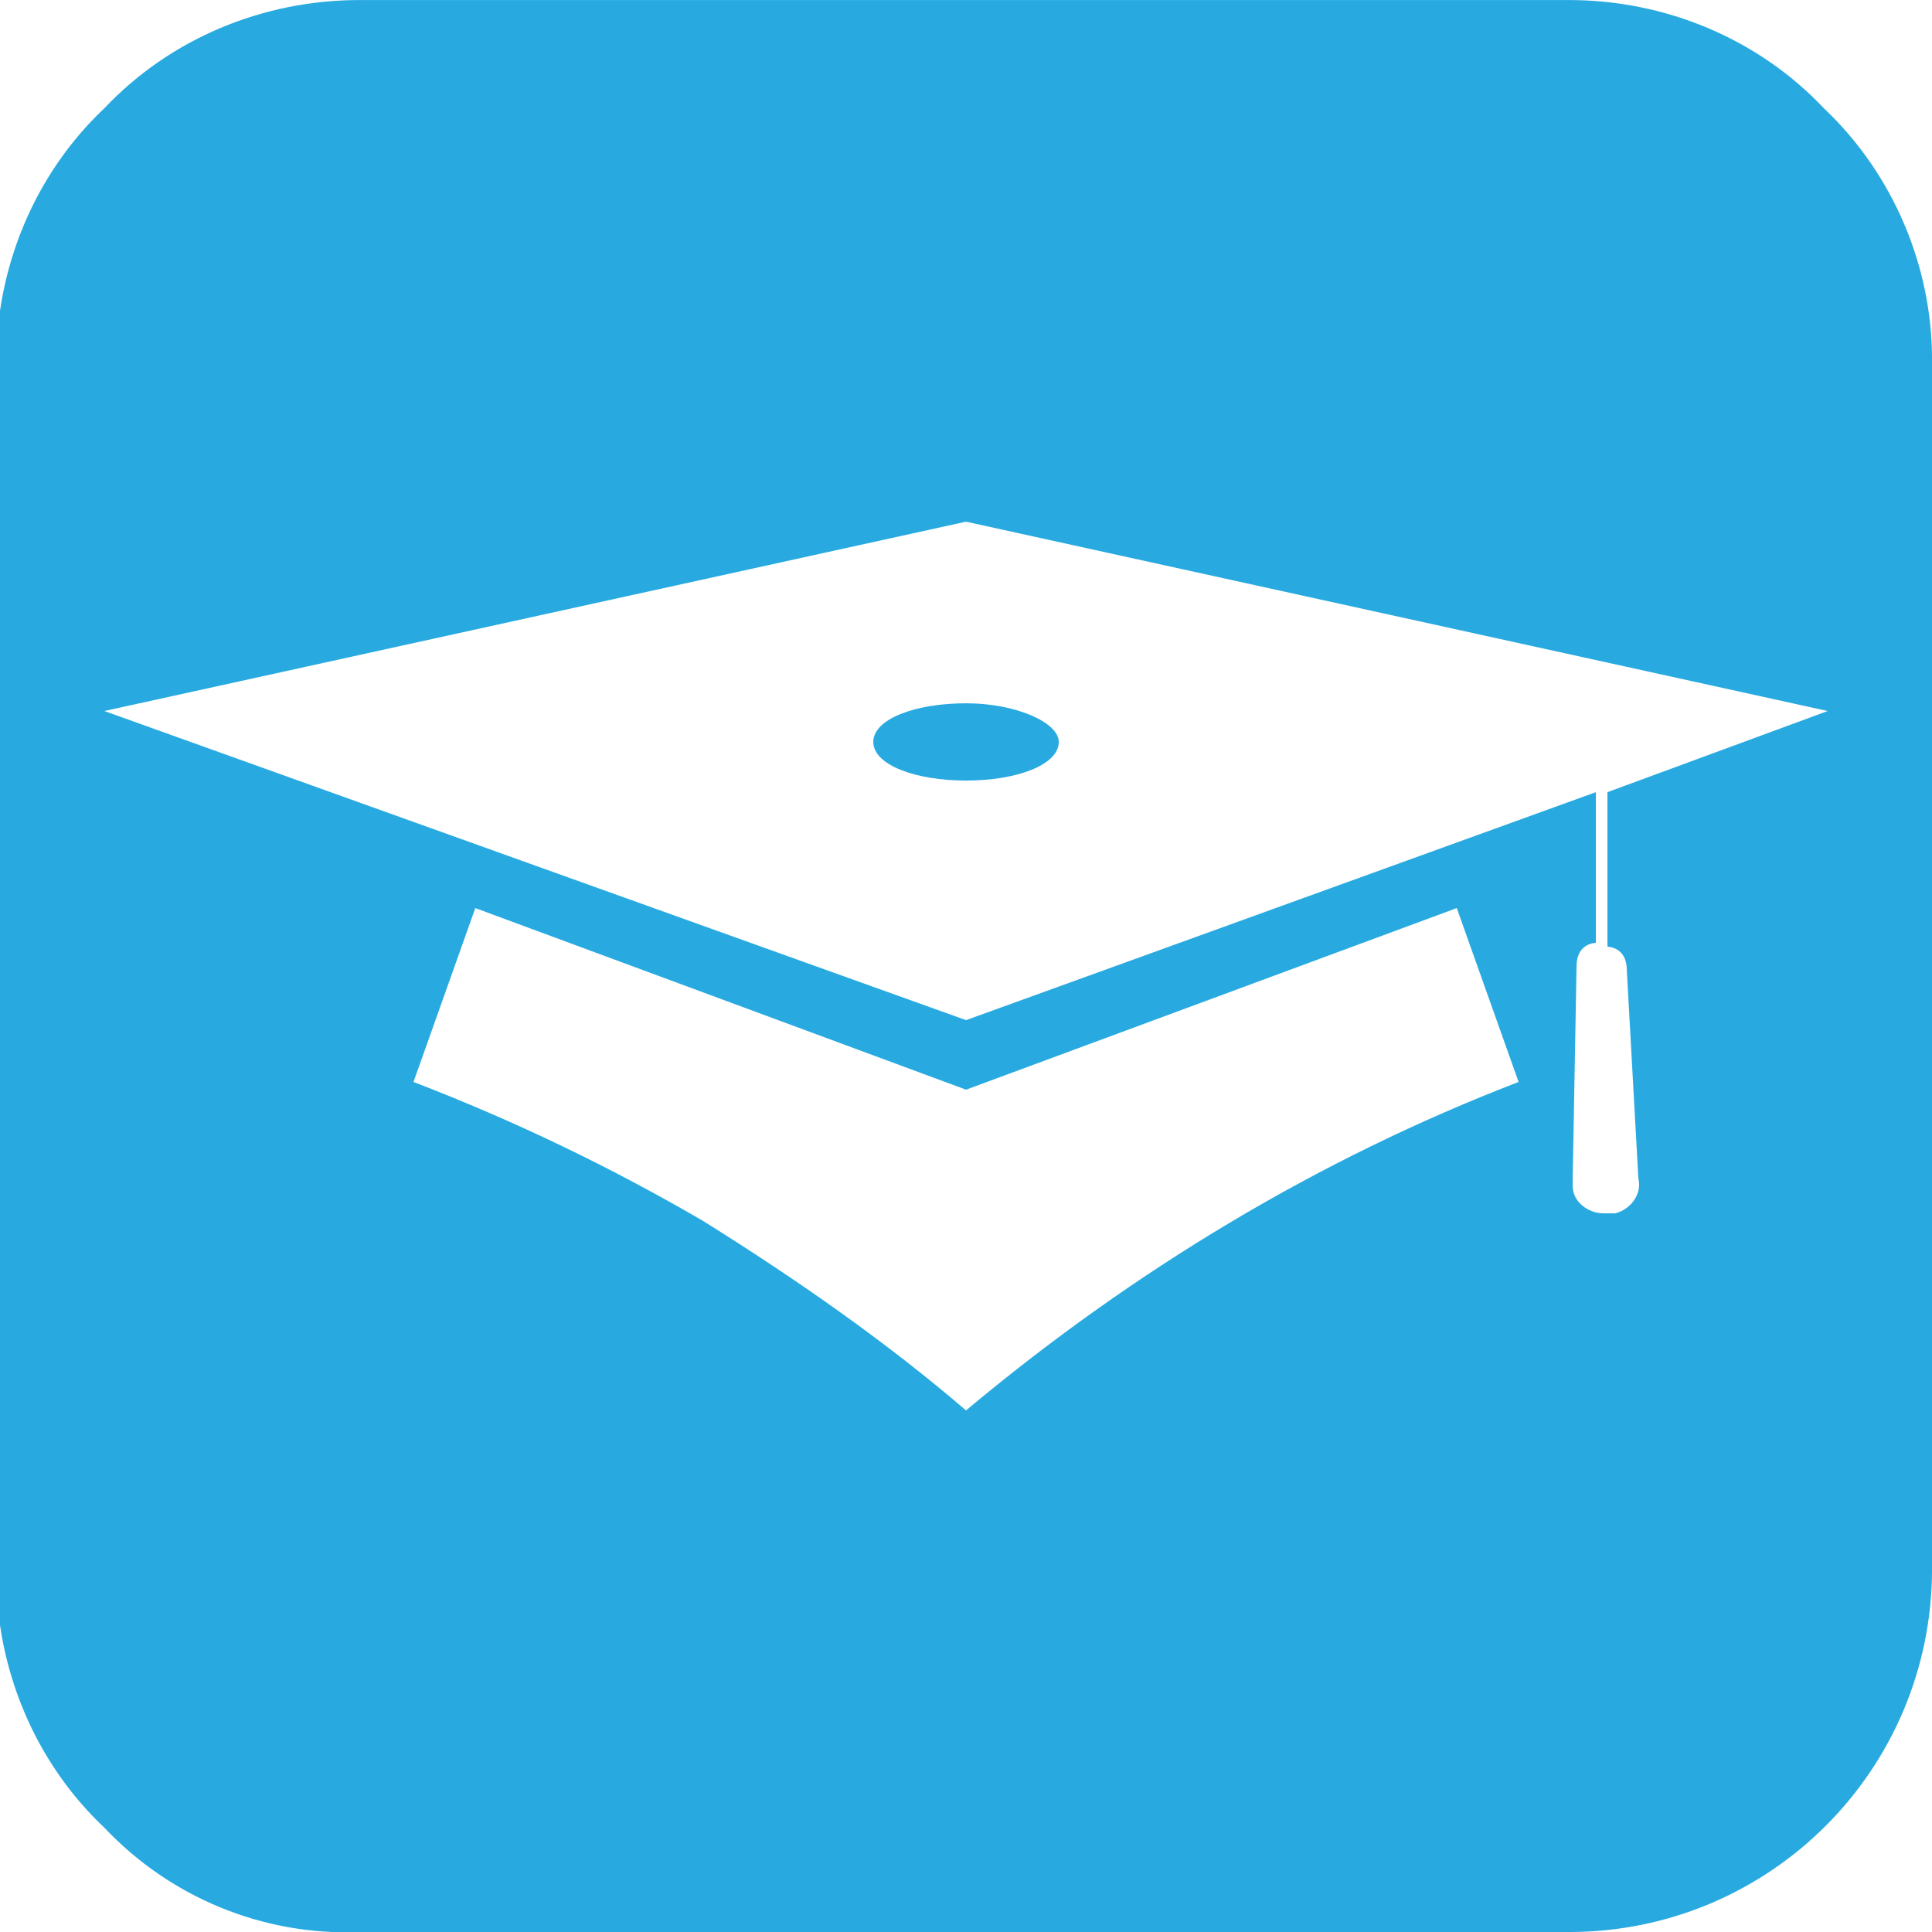 <?xml version="1.0" encoding="UTF-8"?> <svg xmlns="http://www.w3.org/2000/svg" xmlns:xlink="http://www.w3.org/1999/xlink" version="1.1" id="Layer_1" x="0px" y="0px" viewBox="0 0 50 50" style="enable-background:new 0 0 50 50;" xml:space="preserve"> <style type="text/css"> .st0{fill:#28AAE1;} </style> <g transform="translate(25.001 25.001)"> <path class="st0" d="M22.2-22.2C20.5-24,18.1-25,15.6-25h-31.3c-2.5,0-4.9,1-6.6,2.8c-1.8,1.7-2.8,4.1-2.8,6.6v31.3 c0,2.5,1,4.9,2.8,6.6c1.7,1.8,4.1,2.8,6.6,2.7h31.3c5.2,0,9.4-4.2,9.4-9.4v-31.3C25-18.1,24-20.5,22.2-22.2z M0,11.5 c-2.1-1.8-4.4-3.4-6.8-4.9C-9.2,5.2-11.7,4-14.3,3l1.6-4.5L0,3.2l12.7-4.7L14.3,3C9.1,5,4.3,7.9,0,11.5z M17.4,5.5 c0.1,0.4-0.2,0.8-0.6,0.9c-0.1,0-0.1,0-0.2,0h-0.1c-0.4,0-0.8-0.3-0.8-0.7c0-0.1,0-0.1,0-0.2L15.8,0c0-0.6,0.5-0.6,0.5-0.6 s0-3.9,0-3.9L0,1.4l-22.3-8L0-11.5l22.3,4.9l-5.7,2.1l0,4c0,0,0.5,0,0.5,0.6L17.4,5.5z M2.4-5.8c0-0.5-1.1-1-2.4-1s-2.4,0.4-2.4,1 s1.1,1,2.4,1S2.4-5.2,2.4-5.8z"></path> </g> </svg> 